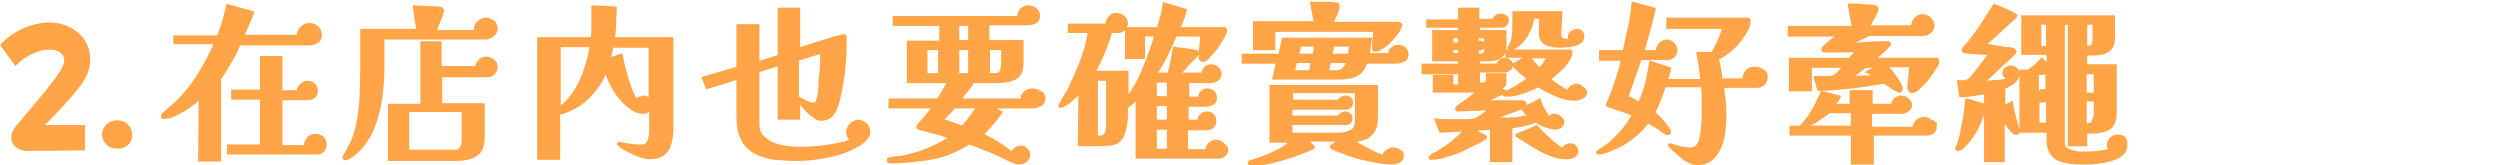 <svg height="28" viewBox="0 0 424 28" width="424" xmlns="http://www.w3.org/2000/svg"><g fill="#ffa447"><path d="m14.4 21.2v4.3c-2.8 0-6.8.1-9.6.1s-3.7-2.3-2.1-4.2c4.6-5.5 8.2-9.5 8.2-11.1 0-2.6-4.8-2.7-8.3.9l-2.6-3.6c2.2-2.3 5.2-3.7 8.3-3.8 4 0 7 2.7 7 6.2 0 2.3-.9 3.9-3.7 7-1.4 1.6-2.7 2.9-4 4.2z"/><path d="m17.3 22.9c0-1.4 1.1-2.5 2.5-2.5 1.3-.1 2.5.9 2.6 2.2v.3c.1 1.2-.9 2.2-2.1 2.3h-.3c-1.4.1-2.6-.9-2.7-2.3z"/><g stroke="#ffa447" stroke-miterlimit="10" stroke-width=".4"><path d="m54.4 5.9c0 .6-.2 1-.6 1.2-.4.3-.9.4-1.4.4h-11.8c-.4 1-.9 2-1.5 3s-1.2 2-1.8 2.9v13.8h-3.5l.1-10.6c-.4.4-.8.8-1.4 1.2-.5.4-1.1.8-1.7 1.1s-1.1.6-1.6.8c-.2.1-.4.2-.7.2s-.5.1-.7.1-.3-.1-.3-.3c0-.1 0-.2.1-.3s.1-.1.2-.2c.5-.4.9-.8 1.4-1.2.4-.4.9-.8 1.3-1.2 1.3-1.4 2.4-2.8 3.4-4.5 1-1.6 1.9-3.3 2.6-5h-6.9v-1.1h7.4c.3-.9.6-1.7.9-2.6.2-.9.5-1.8.7-2.7l4.3 1.2c-.3.7-.5 1.4-.8 2-.3.7-.6 1.4-.9 2h9.3c0-.5.2-1 .6-1.4s.8-.6 1.4-.6c.5 0 1 .2 1.3.5.4.3.6.8.6 1.3zm.8 18.6c0 .4-.1.8-.4 1.1s-.7.4-1.1.4h-15v-1.3h5.6v-8h-4.9v-1.3h4.9v-5.7h3.4v5.8h2.8c0-.4.2-.8.5-1.1s.7-.5 1.1-.5.8.1 1.1.4c.4.3.5.6.5 1.1s-.2.9-.5 1.1-.7.3-1.2.3h-4.3v8h4c0-.4.2-.9.5-1.3s.7-.6 1.2-.6c.4 0 .9.1 1.3.4.3.3.5.7.5 1.2z"/><path d="m84.2 4.9c0 .4-.2.8-.6 1.1s-.8.5-1.2.5h-17.4v4.8c0 1.7-.1 3.3-.3 4.9s-.6 3.2-1.1 4.7-1.3 2.9-2.3 4.1c-.1.2-.4.4-.7.7s-.6.6-1 .8c-.4.3-.8.5-1 .5q-.1 0-.2-.1c-.1 0-.1-.1-.1-.2v-.1s.1-.1.1-.2.1-.1.1-.2.1-.1.1-.1c.1-.1.2-.3.2-.4.1-.1.1-.2.2-.4.3-.5.5-.9.7-1.3.5-1.2.9-2.6 1.1-4s.4-2.8.4-4.2.1-2.8.1-4.1v-6.6h9.5l-.6-4 4 .2c.2 0 .4 0 .6.1.2 0 .3.2.3.5 0 .1-.1.4-.2.7s-.2.6-.4 1-.3.7-.4 1-.2.5-.3.7h6.8v-.4c0-.5.2-.9.6-1.2.4-.4.8-.5 1.3-.5.4 0 .8.2 1.3.5.2.3.4.7.4 1.2zm0 6.4c0 .5-.2.9-.5 1.2s-.7.4-1.2.4h-7.7v4.8h7.2v5.6c0 1-.2 1.8-.6 2.4-.4.5-1 .9-1.7 1.1s-1.5.3-2.4.3h-11.3v-9.3h5.5v-10.6h3.2v4.2h6.1c0-.4.2-.8.5-1.1s.7-.5 1.1-.5.8.1 1.2.4.6.6.6 1.1zm-5.7 7.5h-9.3v6.8h8c.3 0 .6-.1.8-.3s.3-.5.4-.8.1-.6.1-.8z"/><path d="m114 21.8c0 .9-.1 1.7-.3 2.5s-.6 1.4-1.1 1.8c-.6.5-1.4.7-2.5.7-.3 0-.7-.1-1.2-.2-.5-.2-1-.3-1.5-.6-.5-.2-1-.5-1.4-.7s-.8-.5-1-.7l-.2-.2q0-.1.1-.1h.4c.6.1 1.1.2 1.7.3s1.1.1 1.7.1 1-.2 1.2-.6.3-.9.4-1.4v-4.2c-.3.4-.7.6-1.2.6s-.9-.1-1.4-.3c-.4-.2-.8-.5-1.2-.8-.9-.8-1.7-1.7-2.3-2.7s-1.1-2.1-1.5-3.2c-.2.6-.5 1.2-.8 1.7s-.6 1-1 1.5c-.8.9-1.6 1.8-2.7 2.5-1 .7-2.2 1.2-3.4 1.5v7.6h-3.5v-20.4h9.1c.1-.9.1-1.8.1-2.7v-2.7l3.9.2c0 .9-.1 1.7-.1 2.6s-.1 1.7-.2 2.6h9.9s0 15.3 0 15.3zm-19.1-13.9v10.4c.7-.5 1.4-1.2 2-2s1.2-1.7 1.6-2.7c.5-1 .8-2 1.1-3s.5-1.9.6-2.8h-5.3zm15.3 0h-6.4c0 .4-.1.7-.2 1.1-.1.3-.2.7-.3 1l2.1-.7c.2.8.3 1.7.6 2.6.2.9.5 1.8.8 2.7s.7 1.7 1.1 2.4c.2-.2.3-.3.6-.4.2-.1.4-.2.7-.2.2 0 .4.1.6.2s.3.3.4.4v-6.4s0-2.7 0-2.7z"/><path d="m147.4 22.3c0 .4-.1.7-.4 1.1s-.6.7-.9.9c-.9.6-2.1 1.2-3.3 1.6s-2.6.7-3.9.9-2.6.3-3.7.3c-1.4 0-2.6-.1-3.9-.2-1.2-.2-2.3-.5-3.2-1s-1.7-1.2-2.2-2.2-.8-2.3-.8-3.9v-6.5l-5.2 1.6-.7-1.7 5.9-1.7v-7.2h3.5v6.3l3.5-1.1v-8h3.4v6.8c.2-.1.6-.2 1.1-.4.6-.2 1.2-.3 1.9-.6.7-.2 1.4-.4 2-.6s1.2-.4 1.7-.5.8-.2.9-.2c.2 0 .2.1.3.2v.4c0 1 0 2.2-.1 3.4s-.2 2.5-.4 3.7-.4 2.3-.7 3.4c-.1.5-.3 1-.5 1.5s-.5.9-.9 1.2-.9.5-1.5.5c-.4 0-.9-.2-1.4-.6s-1-.8-1.4-1.3-.8-.9-1-1.2v2.9h-3.4v-9.1l-3.5 1.1v8.9c0 .9.2 1.6.7 2.1s1 .9 1.7 1.2 1.4.5 2.2.6 1.5.2 2.2.2c1.5 0 3-.1 4.6-.3 1.5-.2 3-.5 4.5-1-.5-.3-.8-.8-.8-1.4 0-.5.2-.9.6-1.3s.9-.6 1.3-.6.9.2 1.3.6c.3.3.5.7.5 1.2zm-12.1-12.2v6.4c.3.2.8.4 1.3.7.5.2.9.4 1.3.4.3 0 .5-.1.6-.3s.2-.5.3-1 .2-1.2.2-1.9.1-1.5.2-2.2c0-.7.1-1.4.1-2v-1.3z"/><path d="m177.1 16.6c0 .6-.2 1-.6 1.2s-.9.4-1.4.4h-6.9l1.6.8c-.4.7-.9 1.3-1.5 2s-1.1 1.2-1.7 1.8c.9.4 1.7.9 2.6 1.4.8.5 1.6 1.1 2.4 1.7.2-.3.4-.5.6-.7.3-.2.6-.3.9-.3.4 0 .7.1 1 .4s.4.6.4 1-.2.8-.5 1-.7.4-1.1.4c-.2 0-.4 0-.6-.1-.2 0-.4-.1-.6-.2-.4-.2-.7-.3-1.1-.5-.3-.2-.7-.3-1-.5-.9-.4-1.7-.8-2.6-1.1-.9-.4-1.8-.7-2.6-1-1 .6-2 1.1-2.9 1.5s-1.8.7-2.7.9-2 .4-3.2.5c-.7.1-1.4.1-2.1.2s-1.4.1-2.1.1h-.5c-.2 0-.3-.1-.3-.3s.1-.3.2-.3.2-.1.3-.1c.3 0 .6-.1.9-.1s.6-.1.9-.1c.8-.1 1.7-.4 2.8-.7 1-.3 2-.7 3-1.2s1.8-.9 2.4-1.4c-.6-.2-1.3-.4-1.9-.6-.7-.2-1.3-.3-1.9-.5-.2-.1-.5-.1-.8-.2s-.5-.1-.7-.2c-.1 0-.2-.1-.2-.2s0-.1.1-.3c.4-.5.8-1 1.3-1.5.4-.5.8-1 1.2-1.6h-7.3v-1.3h8.2c.3-.5.6-1 .9-1.5s.6-1 .8-1.5h-6.8v-6.8h5.5v-2.9h-7.9v-1.3h21.1c0-.5.2-.9.5-1.3.3-.3.7-.5 1.2-.5.4 0 .8.1 1.2.4s.6.7.6 1.1c0 .6-.2 1-.6 1.2s-.9.3-1.4.3h-6.6v2.9h5.8v3.6c0 1-.2 1.8-.6 2.2-.4.5-1 .7-1.7.9-.7.1-1.5.2-2.3.2h-4.4l.5.2c0 .1-.1.3-.3.5-.2.3-.4.5-.7.9-.3.3-.5.6-.7.9s-.4.4-.5.5h10.6v-.2c0-.5.2-.8.6-1.1s.8-.4 1.2-.4.8.1 1.3.4c.5.2.7.6.7 1zm-17.8-4v-4.3h-2.2v4.3zm2.5 5.6c-.3.4-.6.8-1 1.1-.3.4-.7.7-1 1.1.6.1 1.2.3 1.7.5.6.2 1.1.4 1.7.6.3-.3.6-.6.9-1s.6-.8.9-1.2.5-.8.7-1.1zm2.6-11.2v-2.8h-1.9v2.8zm0 5.6v-4.3h-1.9v4.3zm5.6-4.3h-2.3v4.3h1.2c.3 0 .6-.1.7-.3.2-.2.3-.5.3-.8s.1-.6.1-.8z"/><path d="m208.1 25.3c0 .4-.1.8-.4 1-.3.3-.6.4-1.1.4h-13.8v-10c-.3.3-.5.5-.8.8s-.6.5-.9.7v1.5c0 .6-.1 1.2-.2 1.8s-.3 1.1-.5 1.6-.6.8-1 1.1c-.4.2-.8.3-1.2.3-.5 0-.9.1-1.3.1h-3.9l.1-8.9c-.1.1-.3.3-.6.6s-.6.5-.9.8-.7.5-1 .7-.5.3-.7.3-.2-.1-.2-.2c0 0 0-.1.1-.2.4-.7.7-1.3 1.1-1.9s.7-1.3 1-2c.6-1.3 1.2-2.7 1.7-4.1s.9-2.9 1.1-4.3h-3.4v-1.2h6.4v-.2c0-.4.2-.8.5-1.1.3-.4.7-.5 1.1-.5s.9.1 1.2.4c.4.3.6.7.6 1.1s-.2.8-.5 1.1-.7.4-1.2.4h-1c-.3 1.2-.7 2.3-1.2 3.5-.5 1.1-1 2.3-1.6 3.3h5.6v4.5c1.1-1.6 2.1-3.3 2.8-5.2.8-1.8 1.4-3.7 2-5.5h-2v3.8h-3v-5h5.4c.2-.7.4-1.4.6-2.1s.3-1.4.4-2.1l3.7 1.1c-.1.5-.3 1-.5 1.6-.2.5-.4 1-.6 1.5h7.6c.2 0 .3.1.3.4 0 .2-.1.5-.3.9s-.5.8-.8 1.3-.6.9-1 1.4c-.4.4-.7.8-1 1.1s-.6.4-.8.4c-.3 0-.5-.2-.5-.5 0-.6 0-1.2.1-1.9.1-.6.1-1.2.1-1.9h-4.3c-.5 1.1-1 2.2-1.5 3.3s-1.2 2.1-1.8 3.2h2.1c.4-1.5.7-2.9.9-4.4.4.1.9.2 1.4.2.5.1.9.1 1.4.2.2 0 .3 0 .5.1s.4.1.5.1.1 0 .2.1c0 0 .1.1.1.2s0 .2-.1.2c-.1.2-.3.4-.5.6s-.4.4-.6.6c-.3.3-.7.7-1 1.1s-.7.7-1 1h4c0-.4.1-.7.4-1s.6-.4 1-.4.7.1 1.1.4c.3.3.5.6.5 1s-.2.8-.5 1-.7.4-1.1.4h-3.9v2.7h1.9c0-.4.1-.7.4-1s.6-.4 1-.4.7.1 1 .4.4.6.4 1c0 .5-.2.9-.5 1s-.7.3-1.2.3h-3.1v2.6h1.9c0-.4.1-.7.4-1s.6-.4 1-.4.7.1 1 .4.4.6.4 1c0 .5-.2.9-.5 1.1s-.7.3-1.2.3h-3.1v3.6h3.3c0-.4.2-.8.5-1.1s.7-.5 1.1-.5.8.1 1.1.4.8.6.8 1zm-20.1-11.8h-2v9.7h.5c.4 0 .7-.1.9-.4.2-.2.3-.5.3-.9.1-.4.1-.7.1-1.1v-7.3zm10.1 3v-2.7h-2.1v2.7zm0 4v-2.7h-2.1v2.7zm0 4.9v-3.6h-2.1v3.6z"/><path d="m238.7 9.2c0 .5-.2.9-.7 1.1-.4.2-.9.3-1.3.3h-5c-.2.8-.6 1.3-1 1.7s-1 .6-1.6.8c-.6.1-1.3.2-2 .2h-11.1l.6-2.7h-5.8v-1.3h6.2l.6-2.7h14.9c-.1.4-.2.9-.2 1.3-.1.5-.1.9-.2 1.3h3.5c0-.4.2-.8.5-1 .3-.3.7-.4 1.1-.4s.7.1 1.1.4c.2.3.4.6.4 1zm-.8 17.2c0 .5-.2.8-.6 1s-.8.3-1.2.3c-.6 0-1.4-.1-2.3-.2-.9-.2-1.9-.4-2.9-.6-1-.3-1.9-.5-2.8-.9-.9-.3-1.6-.6-2.2-.9 0 0-.1 0-.1-.1l-.1-.1c0-.1.1-.2.3-.3.2-.2.5-.3.7-.5s.4-.3.5-.3h-5.7c.1.1.2.2.4.3.2.2.4.3.6.5s.3.3.3.3q0 .1-.1.2c-.1 0-.2.1-.2.1-1 .4-2.1.9-3.3 1.3s-2.3.7-3.5 1-2.4.4-3.5.4c-.1 0-.2 0-.3-.1s-.1-.1-.1-.2.1-.2.2-.2c.1-.1.2-.1.3-.1.7-.2 1.5-.5 2.3-.8s1.6-.7 2.4-1.1 1.4-.9 1.9-1.4h-3.4v-9.4h18v5.2c0 1.4-.3 2.4-1 3-.6.7-1.6 1-3 1.1.8.5 1.6 1 2.5 1.4.8.5 1.7.9 2.6 1.2.1-.4.3-.7.6-.9s.7-.4 1.1-.4.7.1 1.1.4c.4.1.5.4.5.8zm-.3-22.2c0 .3-.2.7-.5 1.2s-.8 1-1.2 1.5c-.5.5-1 .9-1.5 1.2s-.9.5-1.1.5c-.3 0-.4-.1-.4-.4 0-.5 0-1 .1-1.5 0-.5.1-1 .1-1.5h-17v3.1h-3.4v-4.5h10.3c-.1-.6-.2-1.1-.3-1.7s-.2-1.1-.3-1.6h2.7c.4 0 .8 0 1.2.1.3 0 .6.1.6.1.1.1.1.3.1.5 0 .1-.1.4-.2.8-.2.4-.3.7-.5 1.1s-.3.6-.4.8h11.2c.1 0 .2 0 .3.1.1 0 .2.1.2.2zm-7.5 11.4h-11v1.5h8c.1-.2.2-.4.4-.5s.4-.2.7-.2.5.1.8.3c.2.2.3.4.3.7s-.1.5-.3.7-.5.3-.7.3h-9.3v1.4h8c.1-.2.3-.4.5-.5s.4-.2.6-.2c.3 0 .6.1.8.3s.3.4.3.7-.1.5-.3.7-.5.2-.8.2h-9.1v1.7h8c.9 0 1.6-.2 2.2-.5s.8-1 .8-2v-4.6zm-7.6-5.1h-2.7l-.4 1.6h2.8zm.6-2.8h-2.6l-.4 1.6h2.7zm2.4 2.8-.3 1.6h1.6c.4 0 .8-.2 1.1-.5.3-.4.5-.7.6-1.1zm.6-2.8-.3 1.6h3c0-.3.1-.5.1-.8s.1-.5.1-.8z"/><path d="m265.1 20.7c0 .4-.2.6-.4.8-.3.2-.6.3-.9.3s-.6-.1-1.1-.2c-.4-.1-.9-.3-1.3-.5s-.7-.4-1-.5c-.7.3-1.3.5-2 .6-.7.2-1.4.3-2.1.4v5.7h-3.4v-5.5c-.5 0-1.1.1-1.6.1s-1.1.1-1.6.1c.4.1.7.3 1.1.5s.7.4 1.1.6c.1 0 .1.1.1.2s-.1.2-.2.2c-.4.3-.9.6-1.6.9s-1.3.6-2 1c-.7.3-1.4.6-2.1.8s-1.3.4-1.7.5c-.5.1-1.1.2-1.6.2h-.2c-.1 0-.1-.1-.1-.2s.1-.2.2-.3c.2-.1.4-.3.7-.4.2-.1.5-.2.7-.4.8-.5 1.6-1 2.3-1.6s1.4-1.2 2.1-1.9c-.7 0-1.4.1-2.1.1s-1.4.1-2.1.1l-.8-2c.6.1 1.2.1 1.8.1h3.8c.3 0 .6-.1.9-.1.3-.1.5-.2.8-.4s.7-.4 1-.7c.3-.2.6-.5.9-.7-.9 0-1.7.1-2.6.1s-1.7.1-2.6.1h-.3c-.1 0-.2-.1-.2-.2 0-.2.1-.3.2-.4.2-.1.3-.3.5-.4s.3-.2.5-.3c.4-.3.8-.6 1.2-.9s.8-.7 1.2-1h-7.4v-2.6h3.1v1.6h1.2v-2.1h-6.2v-1.4h6.2v-.8h-4.4v-4.9h4.4v-.8h-5.4v-1h5.4v-2h3.2v1.9h2.7c0-.3.1-.5.4-.7s.5-.2.8-.2.5.1.8.3.3.5.3.7-.1.5-.3.7-.5.3-.7.3h-3.9v.8h4.5v2.5c0 .6-.1 1.1-.4 1.5-.3.3-.7.6-1.1.7s-1 .2-1.5.2h-1.5v.8h3.2c0-.3.2-.5.4-.7s.5-.3.8-.3.6.1.8.3c.3.2.4.4.4.7s-.1.6-.4.8-.5.3-.8.3h-4.4v2.1h.5c.4 0 .6-.1.7-.2s.2-.3.2-.6v-.8h3.1v1.4c0 .4-.1.6-.4.7s-.6.2-.8.3c.1 0 .2 0 .4.1.2 0 .4.1.5.2q.2.1.2.2c0 .1 0 .2-.1.2-.1.1-.3.2-.6.3s-.7.3-1.1.5-.8.3-1.1.4-.6.2-.8.3h6.6c.2 0 .3 0 .4.1s.2.2.2.4c0 .1 0 .2-.1.2 0 .1-.1.1-.2.2s-.3.2-.8.4c-.4.2-1 .4-1.6.6s-1.1.4-1.7.7c-.5.2-.9.4-1 .4 1 0 2-.1 3-.1s2-.2 3-.4c-.1-.1-.3-.3-.6-.6-.2-.3-.4-.5-.5-.6.5-.3.9-.6 1.4-.8s1-.5 1.5-.8c.2.6.4 1.1.7 1.6s.6 1 .9 1.5c.1-.2.3-.3.4-.4s.4-.1.6-.1c.3 0 .5.1.8.3.5.4.6.6.6.9zm-17.6-13.3v-1.1h-1.2v1.1zm0 1.8v-.9h-1.2v.9zm4.5-2.9h-1.4v1c.1-.1.2-.2.4-.2.4 0 .6.2.6.6 0 .3-.1.5-.3.6s-.5.1-.7.1v.9h.4c.3 0 .6-.1.7-.2.2-.1.2-.3.2-.7v-2.1zm17 9.4c0 .2-.1.4-.3.6s-.4.3-.7.4-.5.2-.7.2c-1.1 0-2.2-.2-3.3-.7-1.2-.5-2.2-1-3.1-1.6-.8.4-1.7.8-2.7 1.1-1 .4-2 .5-2.9.5q-.1 0-.2-.1c-.1 0-.1-.1-.1-.2 0-.2.1-.3.2-.3.2 0 .3-.1.4-.1.7-.3 1.3-.6 1.9-1s1.2-.8 1.7-1.2c-1-.7-1.9-1.4-2.6-2.3l2.3-1.4h-3.4v-1h10.7c.2 0 .3.1.3.3 0 .3-.1.7-.4 1.2-.3.4-.6.9-1 1.3s-.8.8-1.3 1.2c-.4.4-.8.6-1 .8.9.8 2 1.5 3.1 2.1.1-.3.3-.5.6-.8.3-.2.6-.3.9-.3s.6.1.9.4c.5.3.7.6.7.9zm-.5-9.5c0 .4-.1.7-.4.9s-.6.4-1 .5-.8.2-1.1.2c-.4 0-.7.1-1 .1-.6 0-1.1 0-1.7-.1s-1.1-.3-1.5-.6-.6-.8-.6-1.6v-1.3c0-.4 0-.9.1-1.3h-1.3c-.1.8-.3 1.6-.8 2.5-.4.9-1 1.6-1.6 2.1-.2.1-.4.3-.7.5s-.6.3-.8.3c-.1 0-.2-.1-.2-.3q0-.1.1-.2c0-.1.1-.1.1-.2.3-.6.5-1.2.5-1.9.1-.7.1-1.4.1-2v-1.7h8.1c0 .6-.1 1.2-.1 1.8s-.1 1.2-.1 1.9c0 .5.2.8.6.9s.7.1 1.1.1c-.1-.2-.2-.4-.2-.6 0-.3.2-.6.5-.8s.6-.3.9-.3.6.1.8.4c.1.1.2.4.2.7zm-1 19.5c0 .3-.2.6-.5.8-.4.2-.7.3-1 .3h-.8c-.3 0-.6-.1-.8-.1-1.3-.3-2.5-.8-3.6-1.5-1.1-.6-2.2-1.3-3.3-2-.1-.1-.2-.1-.2-.1-.1 0-.1-.1-.1-.2.6-.3 1.1-.5 1.7-.7s1.1-.5 1.7-.8c.6.7 1.3 1.4 2.1 2.1.7.7 1.5 1.3 2.3 1.8.1-.2.3-.4.6-.6s.5-.2.8-.2.6.1.8.4.3.5.3.8zm-8.1-16c.3.3.5.7.8 1s.6.7.9 1c.6-.6 1-1.3 1.4-2z"/><path d="m299.6 13c0 .5-.1.9-.4 1.2s-.7.5-1.2.5h-5.8c.1.9.2 1.7.3 2.6s.1 1.8.1 2.6-.1 1.6-.2 2.5-.3 1.7-.7 2.6c-.3.8-.8 1.5-1.4 2s-1.4.8-2.4.8c-.5 0-1-.1-1.5-.4-.5-.2-.9-.5-1.3-.9-.4-.3-.8-.7-1.2-1 0 0-.1-.1-.3-.3s-.3-.3-.4-.4-.1-.1-.1-.2 0-.1.1-.1h.1c.5.2 1.1.3 1.7.5.6.1 1.2.2 1.7.2.6 0 1-.2 1.3-.7s.5-1 .5-1.5c.2-.9.2-1.8.3-2.7v-4.2c0-.5-.1-1-.1-1.5h-6.4c-.2.8-.5 1.5-.8 2.3s-.6 1.5-1 2.2c.2.1.4.3.7.6s.6.6.9 1 .6.7.8 1 .3.6.3.7c0 .2-.1.3-.4.3-.1 0-.2 0-.3-.1-.2-.1-.4-.2-.5-.3-.2-.1-.3-.2-.5-.4-.3-.2-.7-.4-1-.6s-.7-.4-1-.6c-.8 1-1.6 1.9-2.7 2.7-1 .8-2.1 1.4-3.3 1.9-.2.1-.4.2-.7.3s-.6.2-.9.3-.5.1-.7.1h-.2c-.1 0-.1-.1-.1-.1 0-.1.2-.3.5-.5.2-.1.4-.2.6-.4s.4-.3.5-.3c.9-.7 1.7-1.5 2.5-2.4s1.4-1.9 2-2.8c-.7-.3-1.4-.6-2.1-.8s-1.4-.5-2.1-.7c-.1 0-.2-.1-.2-.1v-.2s0-.1.1-.3.2-.4.3-.7.2-.5.3-.8l.2-.4c.3-.9.6-1.8.9-2.7s.5-1.8.7-2.7h-3.7v-1.4h4c.3-1.4.6-2.7.9-4.1s.5-2.7.6-4.1l3.7 1c-.3 1.2-.5 2.4-.9 3.6-.3 1.2-.7 2.4-1 3.6h2.3c0-.4.2-.9.5-1.2.3-.4.8-.6 1.2-.6s.8.2 1.1.5.5.7.5 1.1-.2.8-.5 1.1-.7.4-1.1.4h-4.5c-.3 1.1-.7 2.1-1.1 3.2s-.7 2.1-1.1 3.2c.3.2.7.3 1 .5s.7.4 1 .6c.5-1.1.9-2.2 1.2-3.4s.5-2.4.7-3.6l3.3 1.1c0 .3-.1.6-.2 1-.1.3-.2.6-.3 1h5.9c-.1-.8-.2-1.5-.3-2.3s-.3-1.5-.4-2.3h2.5c.4-.7.8-1.4 1.1-2.1s.6-1.5.8-2.2h-9.5v-1.5h13.6c.2 0 .3.1.3.3s0 .4-.1.8c-.1.3-.2.6-.3.7-.5 1-1.2 2-2.1 2.9s-1.9 1.6-2.9 2.1c.2.6.3 1.2.4 1.7s.2 1.2.2 1.8h3.8c0-.6.2-1 .5-1.4s.8-.6 1.4-.6c.4 0 .9.1 1.3.4.5.2.7.6.7 1.1z"/><path d="m328.7 10.3c0 .3-.1.7-.4 1.1-.3.5-.6.9-.9 1.4-.4.5-.7.9-1.1 1.3s-.7.7-.9.9c-.1.1-.3.3-.5.4s-.4.2-.6.2-.3-.1-.4-.2-.2-.3-.2-.4v-.7c0-.2.1-.5.1-.7 0-.4.1-.8.1-1.2s.1-.8.1-1.2h-4.1c.5.4 1 1 1.5 1.7s.9 1.4 1.1 2v.2c0 .3-.1.4-.4.4-.1 0-.2-.1-.5-.2s-.5-.3-.8-.5-.6-.4-.8-.5c-.3-.2-.4-.3-.5-.3-1.8.3-3.6.6-5.5.8-1.8.2-3.7.4-5.6.4l-.6-2.1h1.9c.4 0 .8 0 1.1-.1s.6-.3.8-.5c.3-.3.7-.7 1.1-1.2h-5.6v4h-3.5v-5.3h10.1c.2-.2.4-.5.6-.7s.4-.5.6-.7c-.9.1-1.7.1-2.6.1h-3c-.1 0-.2-.1-.2-.3 0-.1.1-.3.3-.5s.5-.5.8-.7c.3-.3.6-.5.9-.7s.5-.4.6-.5h-8.3v-1.4h10.9c-.1-.6-.3-1.3-.4-1.9s-.2-1.3-.3-1.9h.9c.4 0 .9 0 1.4.1.5 0 1 .1 1.4.1s.7.1.8.1c.2.1.3.2.3.4s-.1.5-.3.9-.4.8-.7 1.2c-.2.4-.4.7-.5.9h7.4c0-.5.2-.9.5-1.3s.8-.6 1.3-.6c.4 0 .9.2 1.2.5s.6.7.6 1.2c0 .4-.2.8-.5 1.1s-.7.5-1.1.5h-9.3c-.5.3-1.1.5-1.6.8-.6.3-1.1.5-1.6.8 1-.1 2-.1 3-.2s2-.1 3-.1h.4c.2 0 .3.1.3.3 0 .1 0 .2-.1.2 0 .1-.1.1-.2.2-.3.4-.7.7-1.1 1.1-.4.3-.9.7-1.2 1h10.6c.2.1.2.2.2.3zm-.4 11.1c0 .5-.2.9-.5 1.1-.4.2-.8.3-1.2.3h-9v4.9h-3.5v-4.9h-10.4v-1.3h10.4v-2.5h-3.9c-.2.2-.5.4-.9.7s-.8.5-1.2.8-.9.5-1.3.7-.7.3-1 .3h-.2c-.1 0-.1-.1-.1-.1s0-.1.1-.2c.4-.4.9-1 1.3-1.6.4-.7.9-1.4 1.2-2.1s.7-1.4.9-1.9c.5.1 1 .3 1.5.4s1 .3 1.5.4c-.1.3-.3.5-.4.7-.2.2-.3.5-.5.7h2.8v-2.3h3.5v2.3h3.5c.1-.4.2-.8.5-1s.6-.4 1-.4.8.1 1.1.4c.4.3.6.6.6 1s-.2.7-.5.9c-.3.3-.6.4-1 .4h-5.3v2.6h7.2c.1-.5.3-.9.6-1.2s.7-.5 1.2-.5c.4 0 .8.2 1.2.5.6.1.8.5.8.9zm-11.9-10.1c-.4.3-.8.6-1.2.9s-.8.6-1.2.9c.7 0 1.3-.1 2-.1h2c-.2-.2-.4-.3-.6-.4s-.4-.3-.7-.4c.3-.2.7-.3 1-.5s.7-.3 1-.4z"/><path d="m336.7 18.1v.2q0 .1-.1.2c-.3 1-.7 2.1-1.2 3.1s-1.1 1.9-1.8 2.7c-.2.2-.4.4-.7.7s-.6.4-.9.4c-.1 0-.2-.1-.2-.2s.1-.2.2-.5.2-.4.2-.5c.1-.3.2-.7.3-1.1s.2-.7.2-1.1c.2-.8.4-1.7.5-2.5.1-.9.2-1.7.3-2.6.5.1 1 .2 1.4.4.5.1 1 .3 1.4.4.1 0 .2 0 .3.1s.1.2.1.3zm5.6 4.2c0 .1 0 .2-.1.3s-.2.1-.3.1c-.2 0-.4-.2-.7-.5s-.6-.6-.8-1c-.3-.4-.5-.6-.6-.8v6.9h-3.1v-11.5c-.7.1-1.4.2-2.1.3s-1.4.2-2.1.2l-.4-2.5h.9c.2 0 .3 0 .5-.1.2 0 .3-.1.3-.1.1 0 .2-.1.3-.2.6-.7 1.2-1.4 1.7-2.1s1.1-1.4 1.6-2.2h-.9c-.4 0-.9-.1-1.4-.1s-1-.1-1.3-.1c-.4 0-.6-.1-.7-.1-.1-.1-.2-.2-.2-.3s0-.2.1-.3c.3-.3.5-.6.8-.9s.5-.6.7-.9c.7-.9 1.3-1.7 1.9-2.7.6-.9 1.2-1.9 1.8-2.8.3.1.7.2 1.1.4.5.2.9.4 1.4.6s.8.4 1.1.6c.1 0 .1.1.1.2s0 .1-.1.2l-.1.1c-.8.8-1.7 1.5-2.5 2.3s-1.7 1.5-2.5 2.2c.6.2 1.3.3 1.9.4s1.3.2 1.9.3h.3c.1 0 .3 0 .5.1q.2 0 .2.1c.2.1.3.2.3.3s0 .2-.1.3c-.3.3-.6.6-.9.9s-.7.6-1 .9c-.6.5-1.1 1-1.7 1.6s-1.1 1-1.7 1.5c.4 0 .9 0 1.4-.1.5 0 1.1-.1 1.6-.1.5-.1 1-.2 1.3-.3-.2-.1-.4-.2-.6-.4s-.3-.4-.3-.6c0-.3.1-.6.4-.8s.6-.3.8-.3c.3 0 .6.1.9.3s.4.5.4.8c0 .7-.3 1.2-.8 1.6s-1.1.7-1.6.9v3.1l1.3-.6c.1.8.3 1.6.5 2.4s.4 1.6.7 2.3q-.1.1-.1.2zm18.3 2.4c0 .5-.2 1-.6 1.4s-1 .7-1.6.9c-.7.2-1.3.4-2.1.5-.7.1-1.4.2-2 .2h-1.5c-1 0-1.9-.1-2.7-.3s-1.5-.5-2-1.1-.8-1.4-.8-2.6v-1.4h-4.6v-10.3h1.3c.4-.3.8-.6 1.2-.9.4-.4.7-.7 1.1-1.1l1 1v-1.9h-4.3v-6.3h15.5v3.6c0 .7-.1 1.3-.4 1.7s-.7.7-1.1.8c-.5.2-1 .2-1.5.3h-1.7v1.9h5v7.8c0 .9-.1 1.6-.4 2.1-.2.5-.6.8-1 1-.5.2-1 .3-1.6.4-.6 0-1.3.1-2 .1v2.1h-2.9v-20.6h-.9v20.2c0 .5.2.9.6 1.1s.9.4 1.4.5 1 .1 1.3.1c.8 0 1.5 0 2.3-.1s1.5-.2 2.3-.4c-.3-.2-.4-.5-.4-.8 0-.4.2-.7.5-1.1.3-.3.7-.5 1.1-.5.5 0 .9.1 1.2.4s.3.9.3 1.3zm-13.4-12.3c-.3 0-.5.1-.8.1s-.5.1-.8.1v3.4h.2c0-.2.1-.4.2-.5.1-.2.3-.2.5-.2s.4.1.6.3v-3.2zm0 8.6v-4.1c-.2.2-.4.3-.7.3h-.8v3.8zm0-13v-4h-1.2v4zm7.9-4h-1.3v4c.5 0 .8-.1 1-.3s.3-.6.3-1.1zm.2 11.9v-3.5h-1.6v3.5zm0 1.1h-1.6v4.1h.3c.5 0 .9-.2 1-.6s.3-.8.3-1.2z"/></g></g></svg>